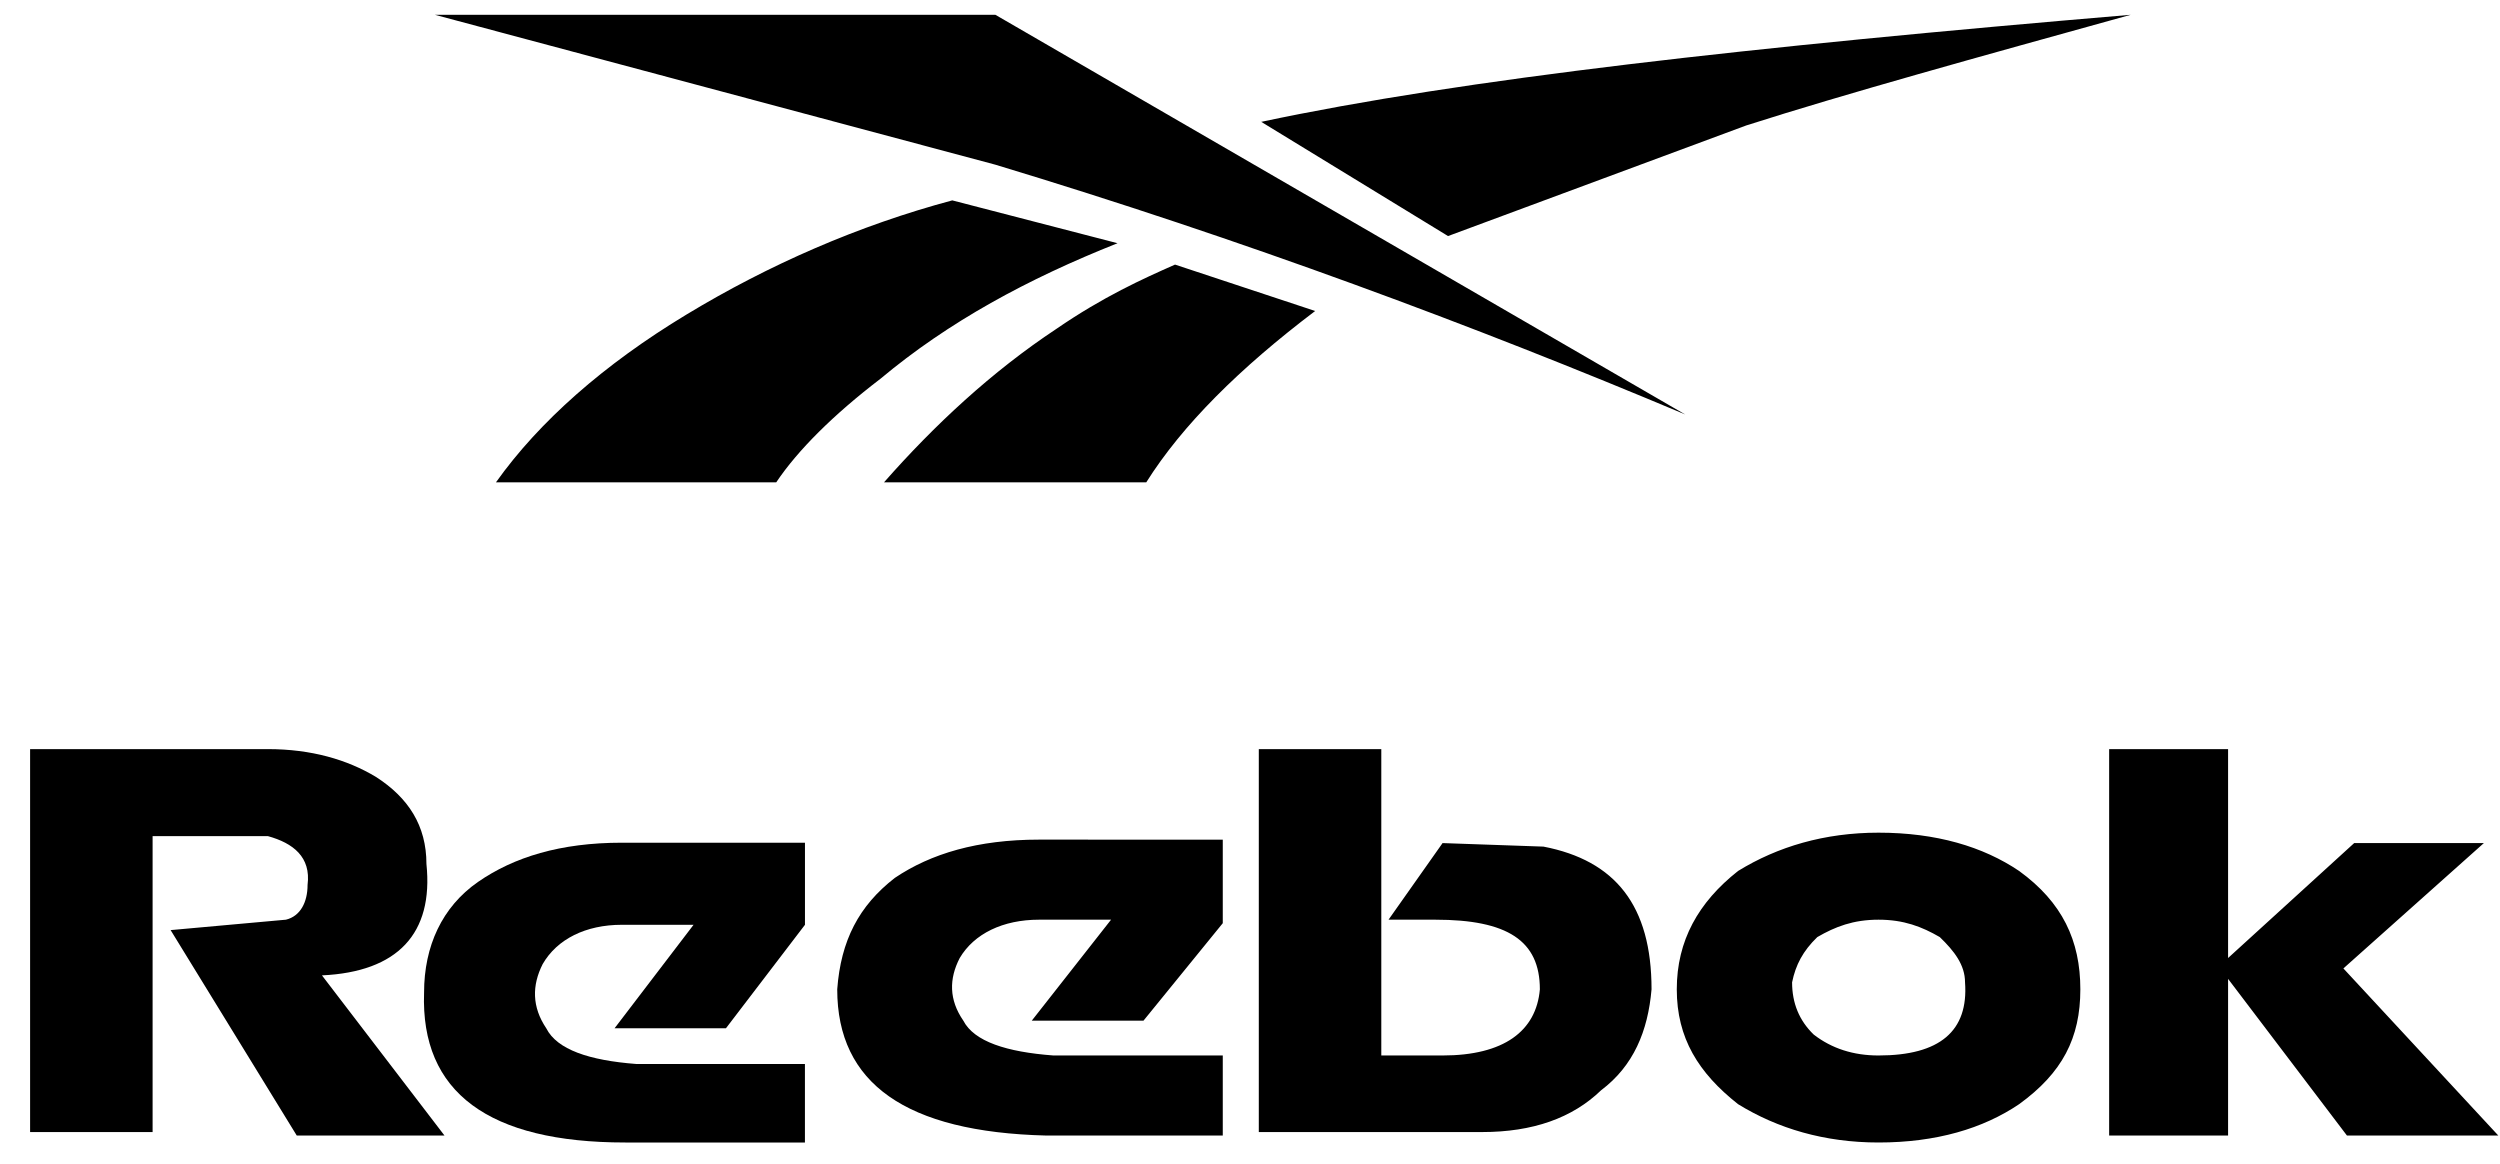 <svg width="73" height="34" viewBox="0 0 73 34" fill="none" xmlns="http://www.w3.org/2000/svg">
<g clip-path="url(#clip0_34_38301)">
<g clip-path="url(#clip1_34_38301)">
<path d="M58.958 25.432C57.905 24.721 56.538 24.314 54.853 24.314C53.276 24.314 51.908 24.721 50.752 25.432C49.593 26.346 48.962 27.466 48.962 28.888C48.962 30.311 49.593 31.328 50.752 32.242C51.908 32.954 53.276 33.361 54.853 33.361C56.538 33.361 57.905 32.954 58.958 32.242C60.22 31.328 60.746 30.311 60.746 28.888C60.746 27.466 60.22 26.346 58.958 25.432ZM54.853 26.855C55.59 26.855 56.116 27.058 56.642 27.363C57.064 27.77 57.379 28.176 57.379 28.685C57.483 30.108 56.642 30.82 54.853 30.82C54.117 30.82 53.486 30.616 52.96 30.209C52.539 29.802 52.329 29.294 52.329 28.684C52.433 28.175 52.645 27.77 53.065 27.363C53.591 27.058 54.117 26.855 54.853 26.855ZM72.529 24.618H68.742L65.06 27.974V21.875H61.587V33.158H65.06V28.583L68.531 33.158H72.951L68.427 28.278L72.529 24.618ZM30.339 24.517C28.55 24.517 27.183 24.924 26.13 25.634C25.078 26.449 24.552 27.466 24.447 28.888C24.447 31.632 26.446 33.056 30.55 33.158H35.705V30.82H30.76C29.392 30.718 28.445 30.413 28.129 29.803C27.709 29.193 27.709 28.583 28.024 27.974C28.445 27.262 29.287 26.855 30.339 26.855H32.443L30.128 29.803H33.39L35.705 26.957V24.518L30.339 24.517ZM40.334 21.875H36.757V33.056H43.28C44.754 33.056 45.91 32.649 46.752 31.836C47.699 31.124 48.12 30.108 48.225 28.888C48.225 26.448 47.173 25.127 45.069 24.721L42.123 24.618L40.545 26.855H41.913C44.017 26.855 44.964 27.466 44.964 28.889C44.859 30.108 43.912 30.82 42.123 30.82H40.334V21.875ZM0.879 21.875V33.056H4.456V24.415H7.823C8.559 24.618 9.085 25.025 8.981 25.838C8.981 26.346 8.77 26.753 8.349 26.855L4.982 27.159L8.665 33.157H12.979L9.401 28.481C11.611 28.379 12.663 27.262 12.452 25.228C12.452 24.11 11.926 23.296 10.98 22.687C10.137 22.179 9.085 21.874 7.823 21.874L0.879 21.875Z" fill="black"/>
<path d="M18.154 24.607C16.37 24.607 15.007 25.025 13.957 25.753C12.908 26.482 12.383 27.63 12.383 28.984C12.279 31.901 14.272 33.361 18.259 33.361H23.504V31.068H18.574C17.21 30.963 16.266 30.651 15.951 30.026C15.531 29.401 15.531 28.776 15.846 28.151C16.266 27.422 17.105 27.004 18.154 27.004H20.252L17.945 30.026H21.197L23.505 27.004V24.608L18.154 24.607ZM36.828 3.558L42.283 6.893L50.991 3.663C53.929 2.725 57.706 1.683 62.217 0.432C51.097 1.37 42.703 2.308 36.828 3.558ZM32.632 7.102L27.806 5.851C25.078 6.581 22.456 7.726 20.043 9.186C17.63 10.644 15.742 12.312 14.482 14.084H22.666C23.295 13.145 24.344 12.103 25.708 11.061C27.701 9.394 30.009 8.144 32.632 7.102ZM38.403 9.081L34.311 7.726C33.366 8.144 32.213 8.664 30.848 9.602C28.96 10.852 27.281 12.415 25.813 14.084H33.471C34.52 12.415 36.199 10.749 38.403 9.081ZM29.065 0.432L12.699 0.432L29.065 4.809C36.304 6.997 43.018 9.498 49.209 12.103L29.065 0.432Z" fill="black"/>
</g>
</g>
<defs>
<clipPath id="clip0_34_38301">
<rect width="73" height="34" fill="white"/>
</clipPath>
<clipPath id="clip1_34_38301">
<rect width="73" height="34" fill="white"/>
</clipPath>
</defs>
</svg>
